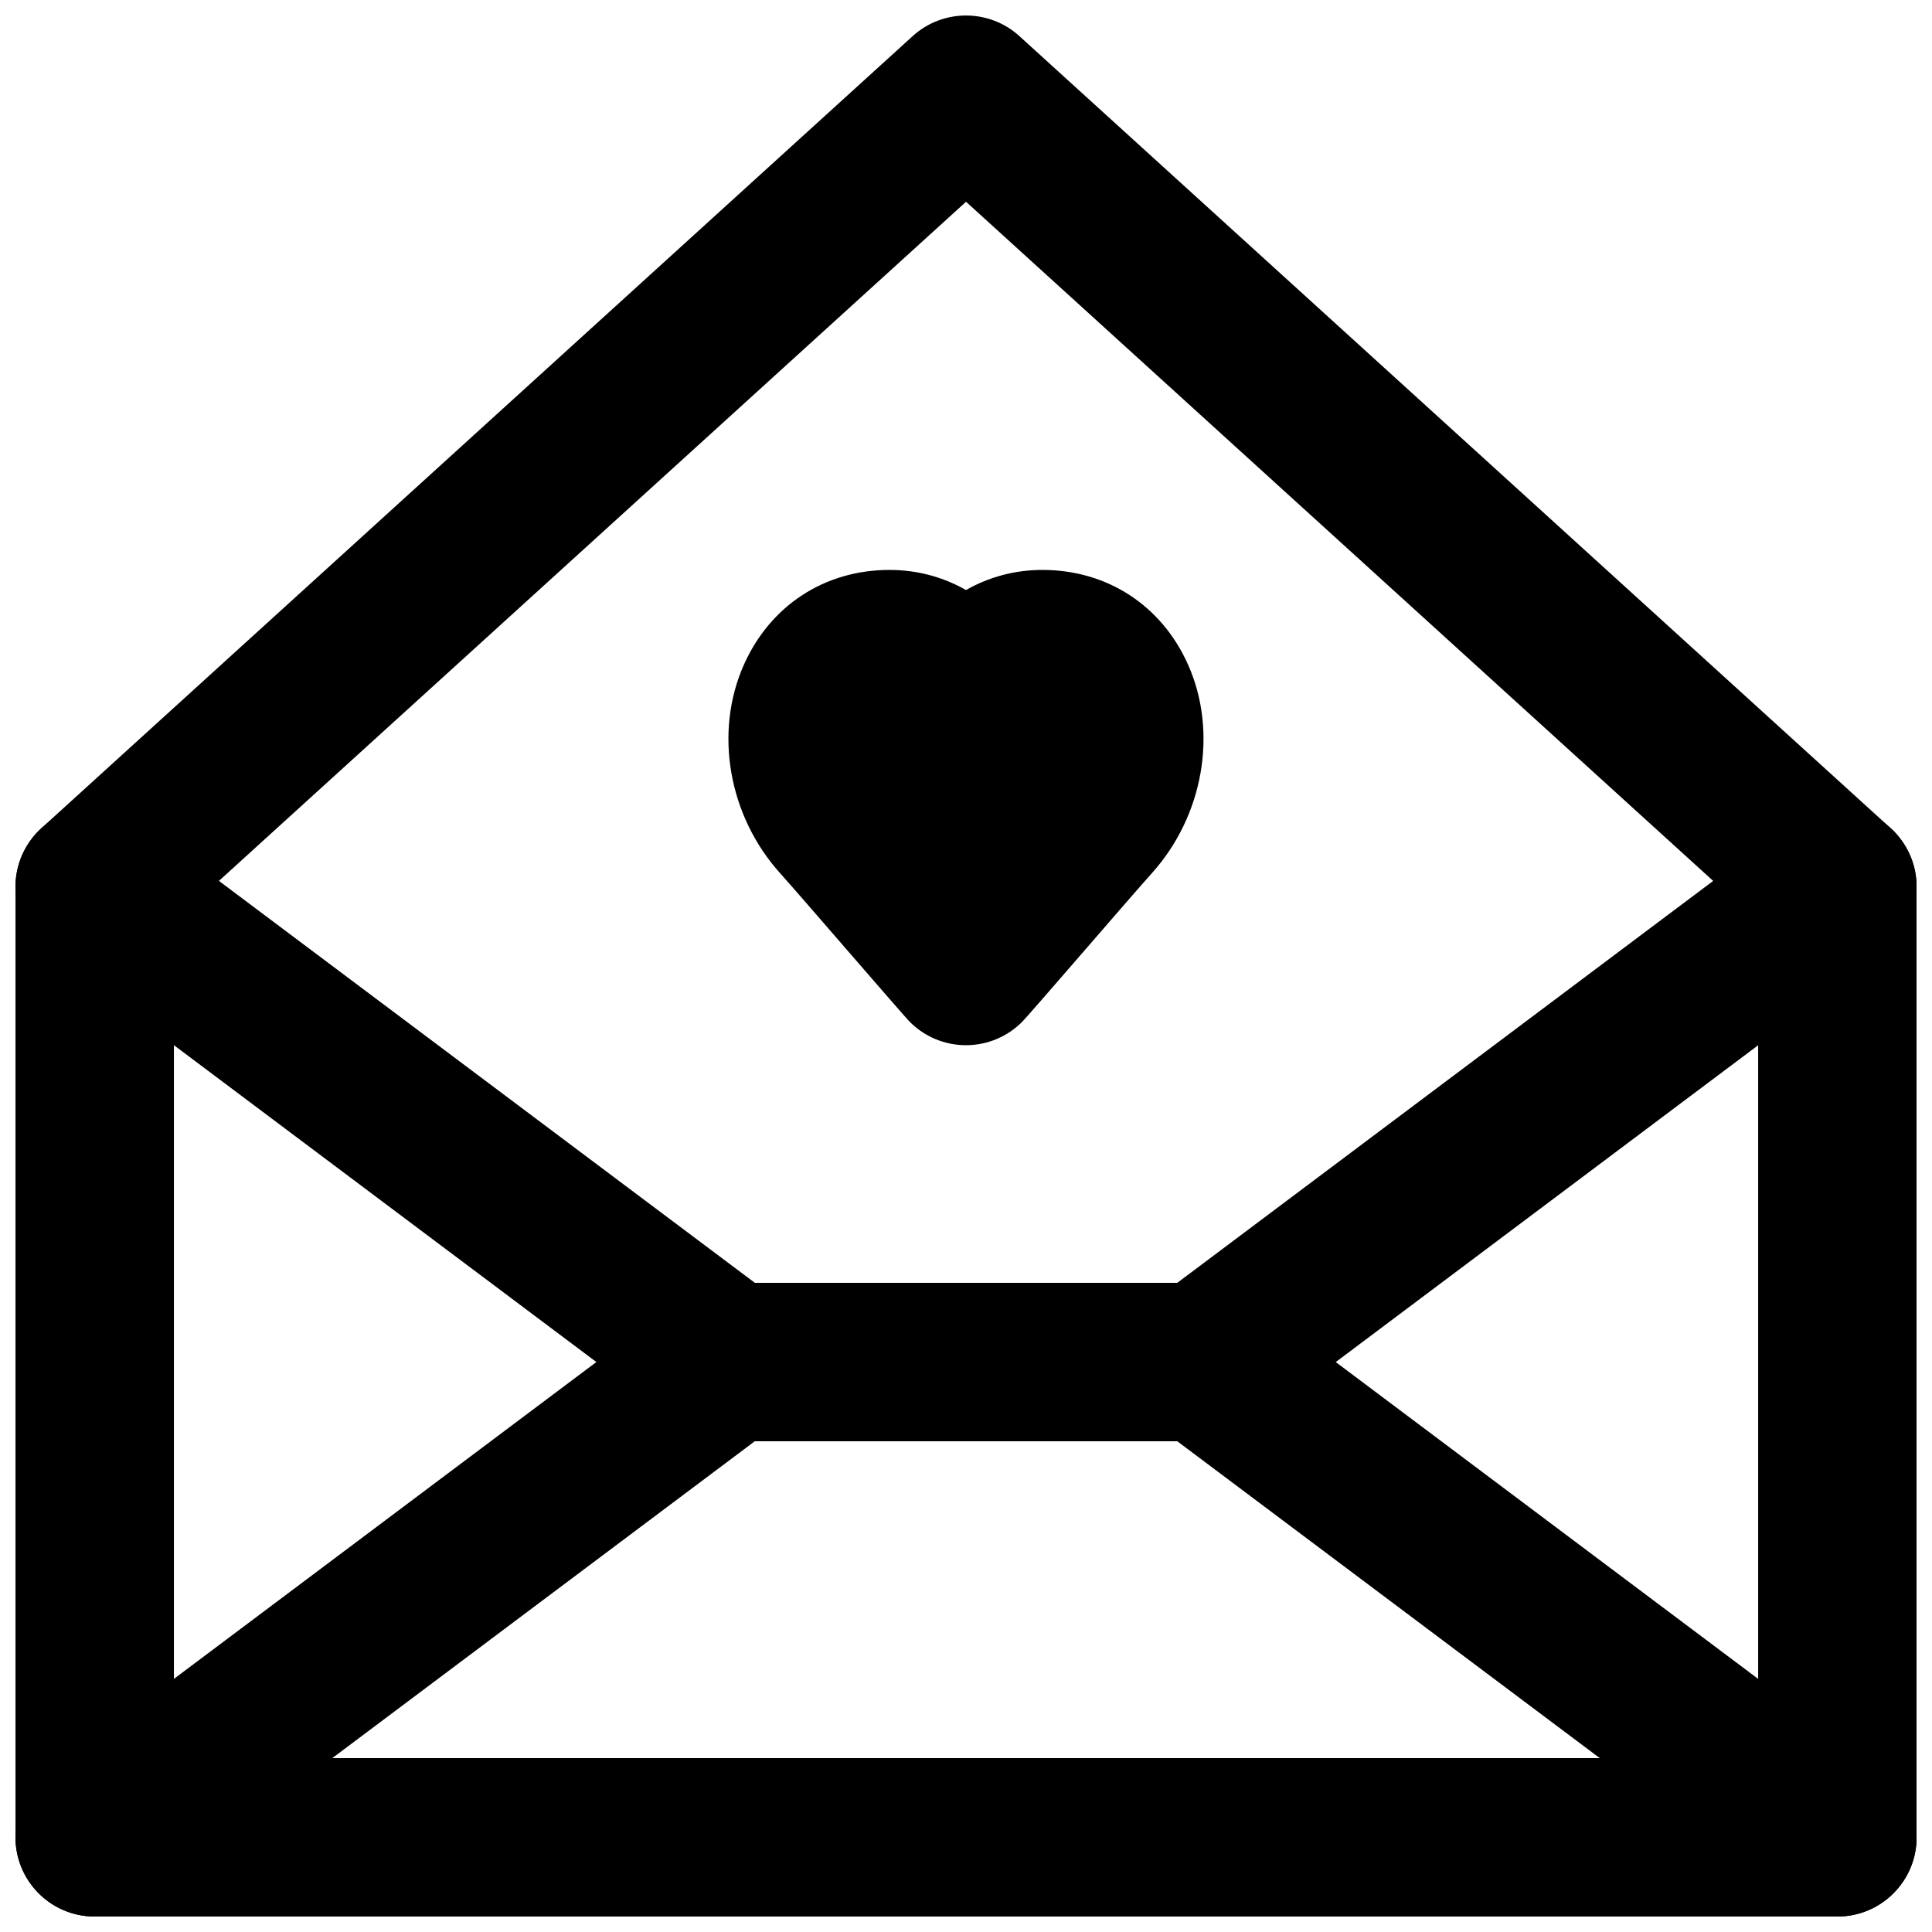 <?xml version="1.0" encoding="UTF-8"?>
<!-- Uploaded to: SVG Repo, www.svgrepo.com, Generator: SVG Repo Mixer Tools -->
<svg width="800px" height="800px" version="1.1" viewBox="144 144 512 512" xmlns="http://www.w3.org/2000/svg">
 <defs>
  <clipPath id="c">
   <path d="m148.09 148.09h503.81v503.81h-503.81z"/>
  </clipPath>
  <clipPath id="b">
   <path d="m148.09 358h210.91v293.9h-210.91z"/>
  </clipPath>
  <clipPath id="a">
   <path d="m442 358h209.9v293.9h-209.9z"/>
  </clipPath>
 </defs>
 <path d="m400 420.99c-5.668 0-11.043-2.269-15.012-6.301-0.715-0.734-7.473-8.5-14.988-17.172-7.766-8.961-16.414-18.953-19.293-22.145-13.664-15.176-17.527-37.367-9.57-55.211 7.012-15.723 21.434-25.125 38.582-25.125 7.328 0 14.211 1.867 20.281 5.332 6.066-3.465 12.949-5.332 20.254-5.332 17.152 0 31.594 9.402 38.605 25.125 7.938 17.844 4.074 40.035-9.594 55.23-2.856 3.172-11.504 13.164-19.27 22.125-7.516 8.672-14.273 16.438-15.008 17.172-3.949 4.031-9.344 6.301-14.988 6.301" fill-rule="evenodd"/>
 <g clip-path="url(#c)">
  <path d="m190.09 609.92h419.84v-221.63l-209.92-190.82-209.92 190.82zm440.83 41.984h-461.82c-11.609 0-20.992-9.402-20.992-20.992v-251.9c0-5.922 2.496-11.547 6.863-15.535l230.91-209.92c7.996-7.262 20.258-7.262 28.254 0l230.91 209.92c4.363 3.988 6.863 9.613 6.863 15.535v251.9c0 11.59-9.383 20.992-20.992 20.992z" fill-rule="evenodd"/>
 </g>
 <g clip-path="url(#b)">
  <path d="m169.12 651.9c-6.402 0-12.68-2.894-16.812-8.395-6.973-9.281-5.082-22.441 4.195-29.391l145.54-109.16-145.54-109.16c-9.277-6.949-11.168-20.109-4.195-29.391 6.945-9.258 20.129-11.145 29.387-4.199l167.94 125.95c5.289 3.969 8.395 10.184 8.395 16.793 0 6.613-3.106 12.828-8.395 16.797l-167.94 125.95c-3.777 2.836-8.188 4.199-12.574 4.199" fill-rule="evenodd"/>
 </g>
 <g clip-path="url(#a)">
  <path d="m630.91 651.9c-4.387 0-8.793-1.363-12.574-4.199l-167.94-125.95c-5.289-3.969-8.395-10.184-8.395-16.797 0-6.609 3.106-12.824 8.395-16.793l167.94-125.95c9.258-6.969 22.441-5.059 29.391 4.199 6.969 9.281 5.078 22.441-4.199 29.391l-145.54 109.16 145.54 109.16c9.277 6.949 11.168 20.109 4.199 29.391-4.137 5.5-10.414 8.395-16.816 8.395" fill-rule="evenodd"/>
 </g>
 <path d="m462.99 525.95h-125.95c-11.605 0-20.988-9.402-20.988-20.992 0-11.586 9.383-20.992 20.988-20.992h125.95c11.609 0 20.992 9.406 20.992 20.992 0 11.59-9.383 20.992-20.992 20.992" fill-rule="evenodd"/>
</svg>
